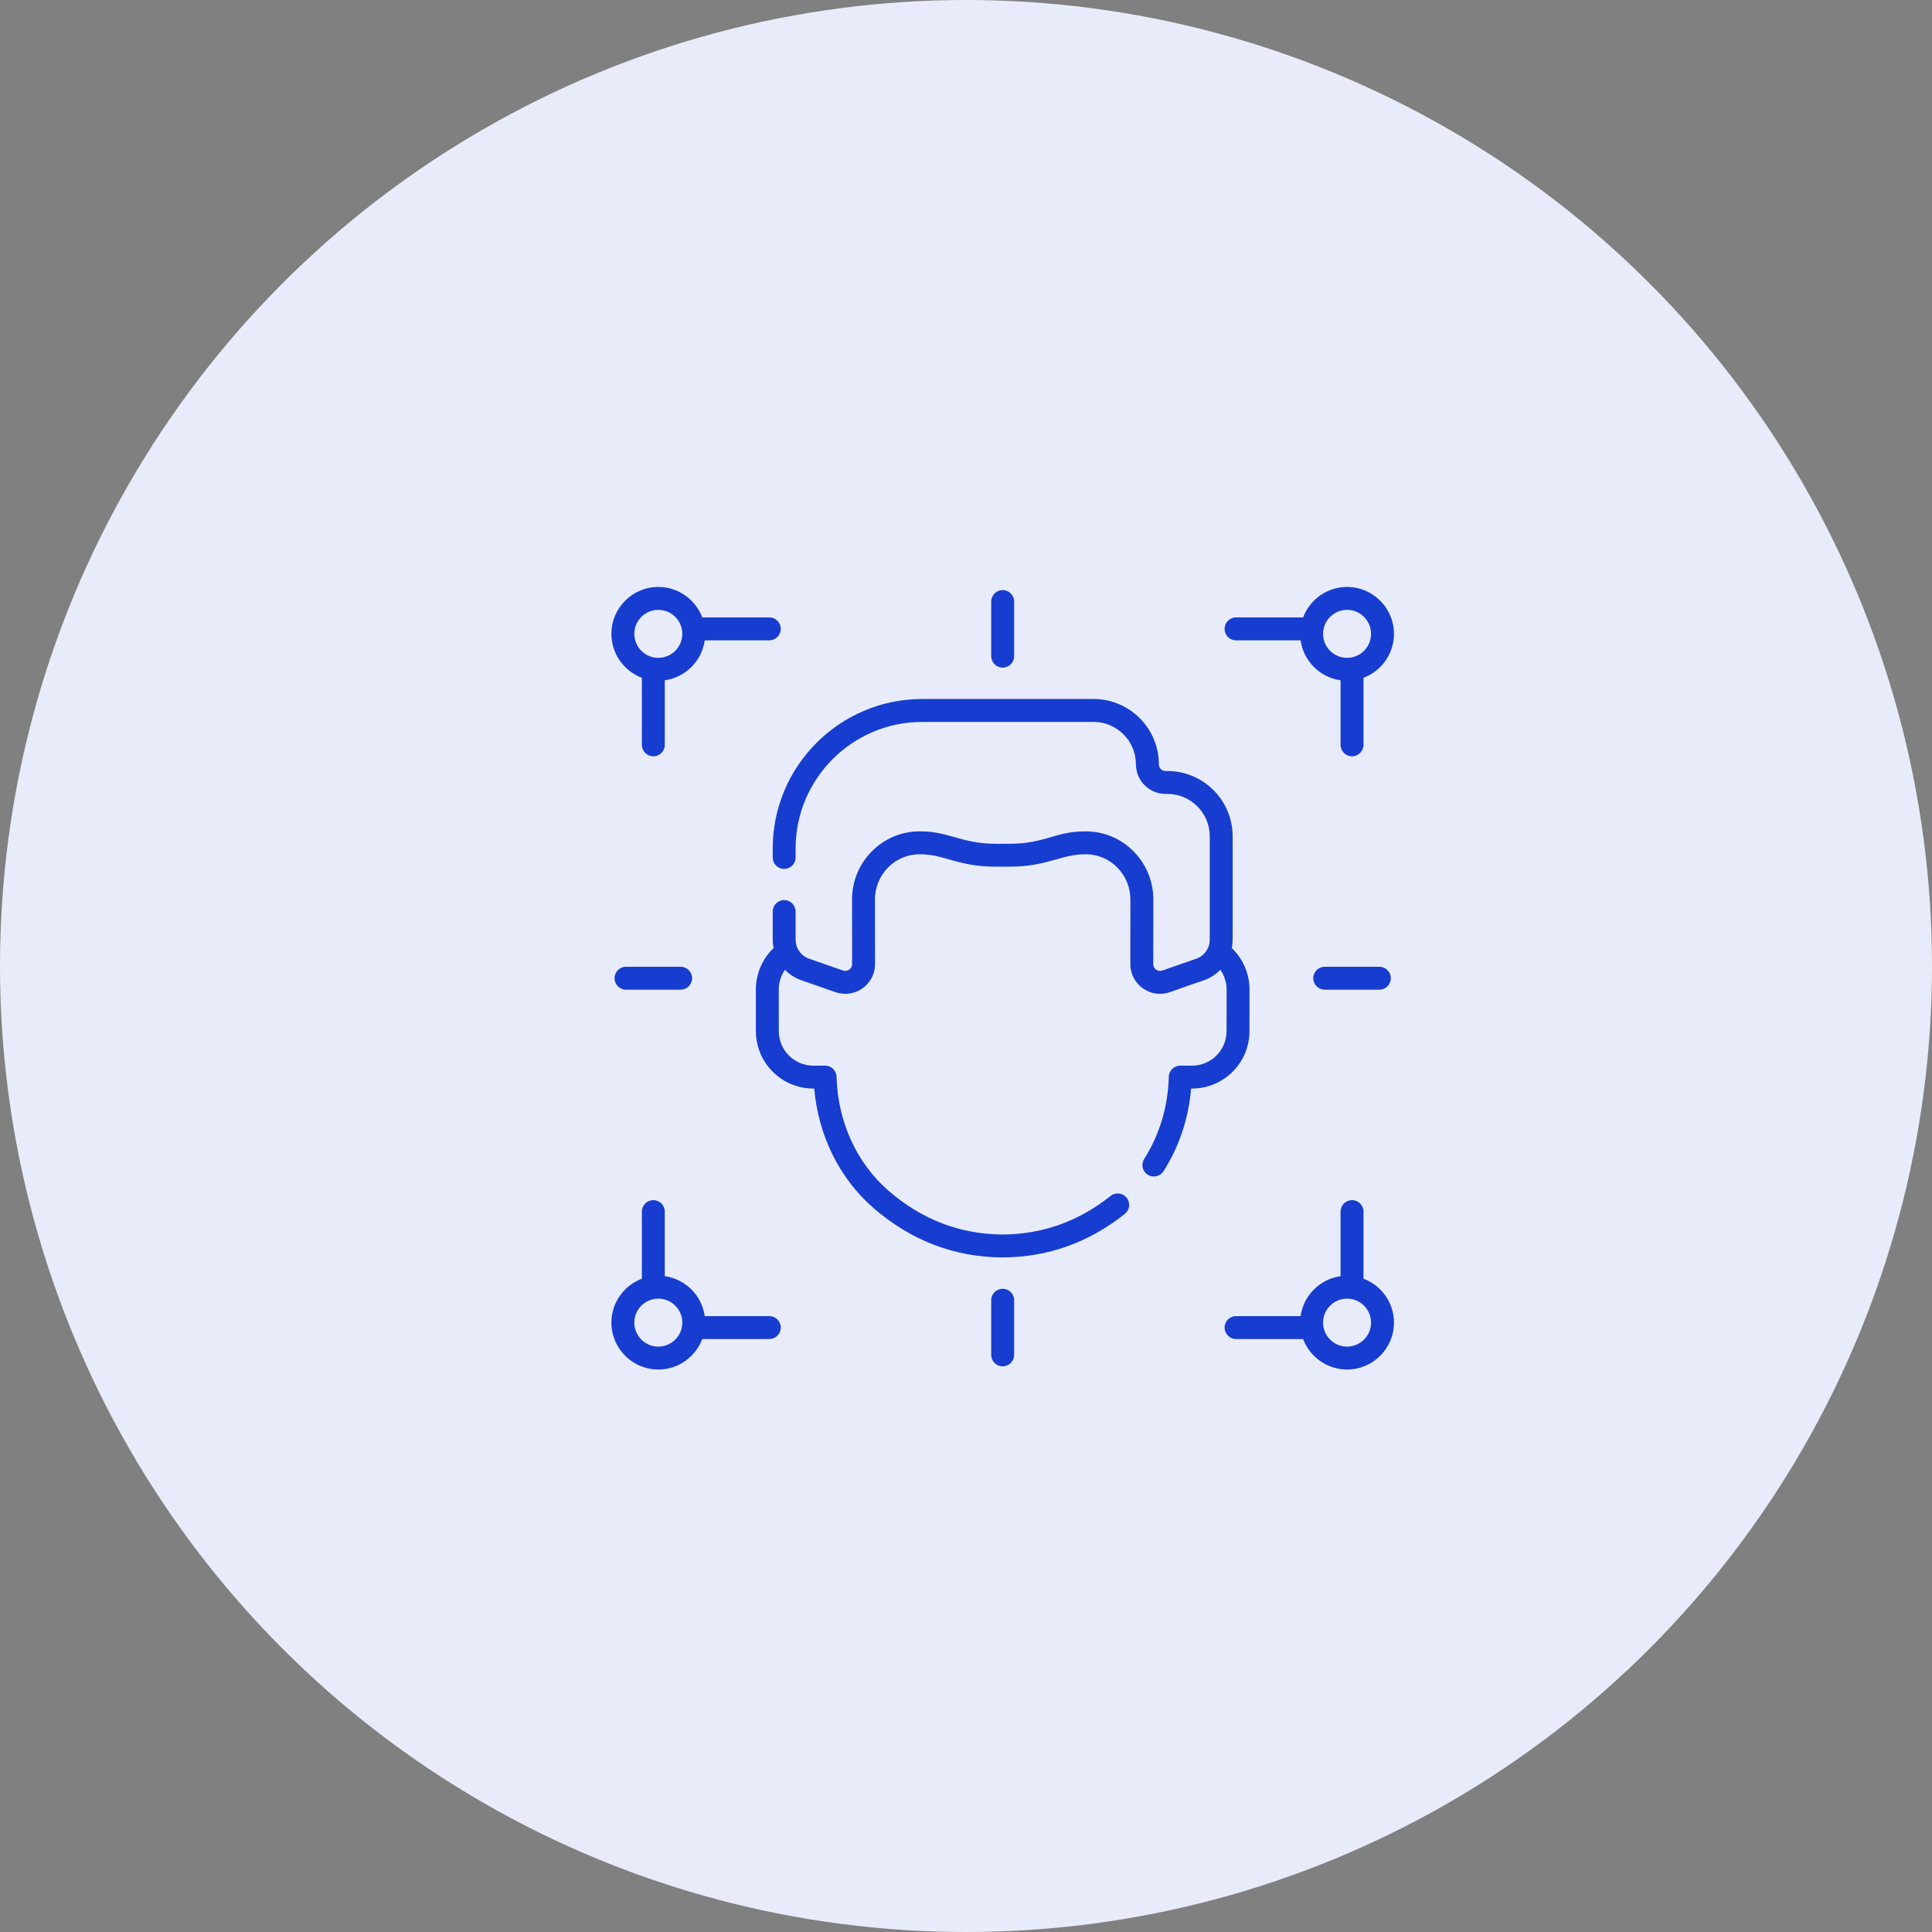 <svg width="79" height="79" viewBox="0 0 79 79" fill="none" xmlns="http://www.w3.org/2000/svg">
<rect x="0" y="0" width="79" height="79" fill="#808080" stroke="none"/>
<circle cx="39.5" cy="39.5" r="39.5" fill="#E8ECFA"/>
<g clip-path="url(#clip0_296_31641)">
<path d="M50.543 26.184H53.182C53.3 27.029 53.971 27.7 54.816 27.818V30.457C54.816 30.716 55.026 30.926 55.285 30.926C55.544 30.926 55.754 30.716 55.754 30.457V27.715C56.481 27.442 57 26.739 57 25.918C57 24.861 56.139 24 55.082 24C54.261 24 53.558 24.519 53.285 25.246H50.543C50.284 25.246 50.074 25.456 50.074 25.715C50.074 25.974 50.284 26.184 50.543 26.184ZM55.082 24.938C55.623 24.938 56.062 25.377 56.062 25.918C56.062 26.459 55.623 26.899 55.082 26.899C54.541 26.899 54.101 26.459 54.101 25.918C54.101 25.377 54.541 24.938 55.082 24.938Z" fill="#173DD0"/>
<path d="M31.457 53.817H28.817C28.7 52.971 28.029 52.3 27.183 52.183V49.543C27.183 49.284 26.974 49.074 26.715 49.074C26.456 49.074 26.246 49.284 26.246 49.543V52.286C25.519 52.559 25 53.261 25 54.082C25 55.14 25.86 56 26.918 56C27.739 56 28.442 55.481 28.714 54.754H31.457C31.716 54.754 31.926 54.544 31.926 54.286C31.926 54.027 31.716 53.817 31.457 53.817ZM26.918 55.063C26.377 55.063 25.938 54.623 25.938 54.082C25.938 53.542 26.377 53.102 26.918 53.102C27.459 53.102 27.899 53.542 27.899 54.082C27.899 54.623 27.459 55.063 26.918 55.063Z" fill="#173DD0"/>
<path d="M41 27.3C41.259 27.3 41.469 27.09 41.469 26.831V24.598C41.469 24.339 41.259 24.129 41 24.129C40.741 24.129 40.531 24.339 40.531 24.598V26.831C40.531 27.09 40.741 27.3 41 27.3Z" fill="#173DD0"/>
<path d="M41 52.699C40.741 52.699 40.531 52.909 40.531 53.168V55.401C40.531 55.66 40.741 55.87 41 55.87C41.259 55.87 41.469 55.66 41.469 55.401V53.168C41.469 52.909 41.259 52.699 41 52.699Z" fill="#173DD0"/>
<path d="M54.168 39.531C53.91 39.531 53.7 39.741 53.7 40C53.7 40.259 53.91 40.469 54.168 40.469H56.402C56.661 40.469 56.871 40.259 56.871 40C56.871 39.741 56.661 39.531 56.402 39.531H54.168Z" fill="#173DD0"/>
<path d="M27.831 39.531H25.598C25.339 39.531 25.129 39.741 25.129 40C25.129 40.259 25.339 40.469 25.598 40.469H27.831C28.09 40.469 28.3 40.259 28.3 40C28.3 39.741 28.09 39.531 27.831 39.531Z" fill="#173DD0"/>
<path d="M51.092 42.166L51.093 40.462C51.094 39.819 50.828 39.208 50.37 38.768C50.392 38.657 50.404 38.543 50.404 38.427V34.197C50.404 32.724 49.207 31.527 47.734 31.527H47.66C47.509 31.527 47.386 31.404 47.386 31.252C47.386 29.78 46.188 28.582 44.716 28.582H37.71C34.338 28.582 31.596 31.325 31.596 34.696V35.062C31.596 35.321 31.805 35.531 32.064 35.531C32.323 35.531 32.533 35.321 32.533 35.062V34.696C32.533 31.842 34.855 29.52 37.71 29.52H44.716C45.671 29.52 46.448 30.297 46.448 31.252C46.448 31.92 46.992 32.464 47.66 32.464H47.735C48.69 32.464 49.467 33.241 49.467 34.197V38.427C49.467 38.778 49.242 39.085 48.921 39.199C48.92 39.2 48.919 39.2 48.917 39.201L47.527 39.685C47.346 39.748 47.157 39.613 47.157 39.421L47.16 36.792C47.166 35.256 45.934 34.001 44.415 33.995L44.387 33.995C44.381 33.995 44.375 33.995 44.369 33.995C43.129 33.995 42.756 34.503 41.251 34.502H40.748C40.741 34.502 40.734 34.502 40.727 34.502C39.305 34.502 38.803 33.988 37.612 33.995L37.586 33.995C36.066 34.001 34.834 35.256 34.84 36.79L34.843 39.422C34.844 39.612 34.655 39.748 34.473 39.685L33.083 39.201C32.859 39.123 32.685 38.953 32.597 38.743C32.596 38.741 32.595 38.739 32.594 38.737C32.554 38.64 32.533 38.535 32.533 38.427V37.273C32.533 37.014 32.323 36.804 32.064 36.804C31.805 36.804 31.596 37.014 31.596 37.273V38.427C31.596 38.543 31.608 38.657 31.63 38.768C31.172 39.208 30.907 39.819 30.907 40.462L30.908 42.166C30.909 43.459 31.962 44.512 33.256 44.511H33.257H33.295C33.458 46.434 34.331 48.199 35.73 49.408C37.257 50.727 39.023 51.403 40.981 51.417C40.983 51.417 40.986 51.417 40.989 51.417H41.011H41.016H41.02C42.857 51.404 44.531 50.804 45.997 49.635C46.199 49.474 46.232 49.179 46.071 48.977C45.909 48.774 45.614 48.741 45.412 48.902C44.115 49.937 42.636 50.467 41.016 50.479C41.007 50.479 40.993 50.479 40.985 50.479C39.257 50.467 37.696 49.867 36.343 48.699C35.032 47.566 34.254 45.865 34.208 44.031C34.201 43.776 33.993 43.574 33.739 43.574C33.739 43.574 33.739 43.574 33.739 43.574L33.256 43.574C33.256 43.574 33.256 43.574 33.256 43.574C32.479 43.574 31.846 42.942 31.846 42.165L31.845 40.461C31.844 40.17 31.935 39.89 32.098 39.656C32.283 39.846 32.513 39.995 32.775 40.086L34.165 40.57C34.955 40.845 35.782 40.257 35.781 39.42L35.778 36.788C35.773 35.769 36.586 34.937 37.591 34.932L37.617 34.932C38.619 34.928 39.156 35.439 40.725 35.439C40.733 35.439 40.742 35.439 40.749 35.439H41.249C42.802 35.446 43.388 34.932 44.368 34.932C44.372 34.932 44.377 34.932 44.381 34.932L44.41 34.932C45.414 34.937 46.227 35.769 46.222 36.789L46.22 39.42C46.219 40.091 46.762 40.638 47.436 40.638C47.783 40.638 47.912 40.524 49.226 40.086C49.226 40.086 49.227 40.086 49.227 40.086C49.467 40.002 49.704 39.856 49.896 39.662C49.898 39.66 49.901 39.658 49.903 39.656C50.065 39.89 50.156 40.17 50.156 40.462L50.154 42.165C50.154 42.942 49.521 43.574 48.744 43.574C48.744 43.574 48.744 43.574 48.744 43.574L48.261 43.574C48.261 43.574 48.261 43.574 48.261 43.574C48.007 43.574 47.799 43.776 47.792 44.031C47.762 45.24 47.414 46.401 46.787 47.387C46.648 47.605 46.712 47.895 46.931 48.034C47.009 48.084 47.096 48.107 47.182 48.107C47.337 48.107 47.489 48.03 47.578 47.89C48.217 46.886 48.602 45.726 48.705 44.512H48.743H48.744C50.038 44.511 51.091 43.459 51.092 42.166Z" fill="#173DD0"/>
<path d="M26.246 27.715V30.457C26.246 30.716 26.456 30.926 26.715 30.926C26.974 30.926 27.184 30.716 27.184 30.457V27.818C28.029 27.7 28.7 27.029 28.817 26.184H31.457C31.716 26.184 31.926 25.974 31.926 25.715C31.926 25.456 31.716 25.246 31.457 25.246H28.715C28.442 24.519 27.739 24 26.918 24C25.86 24 25 24.861 25 25.918C25 26.739 25.519 27.442 26.246 27.715ZM26.918 24.938C27.459 24.938 27.899 25.377 27.899 25.918C27.899 26.459 27.459 26.899 26.918 26.899C26.377 26.899 25.938 26.459 25.938 25.918C25.938 25.377 26.377 24.938 26.918 24.938Z" fill="#173DD0"/>
<path d="M55.754 52.286V49.543C55.754 49.284 55.544 49.074 55.285 49.074C55.026 49.074 54.816 49.284 54.816 49.543V52.183C53.971 52.3 53.3 52.971 53.182 53.817H50.542C50.284 53.817 50.074 54.027 50.074 54.286C50.074 54.544 50.284 54.754 50.542 54.754H53.285C53.558 55.481 54.261 56 55.082 56C56.139 56 57 55.14 57 54.082C57 53.261 56.481 52.559 55.754 52.286ZM55.082 55.063C54.541 55.063 54.101 54.623 54.101 54.082C54.101 53.542 54.541 53.102 55.082 53.102C55.623 53.102 56.062 53.542 56.062 54.082C56.062 54.623 55.623 55.063 55.082 55.063Z" fill="#173DD0"/>
</g>
<defs>
<clipPath id="clip0_296_31641">
<rect width="32" height="32" fill="white" transform="translate(25 24)"/>
</clipPath>
</defs>
</svg>
